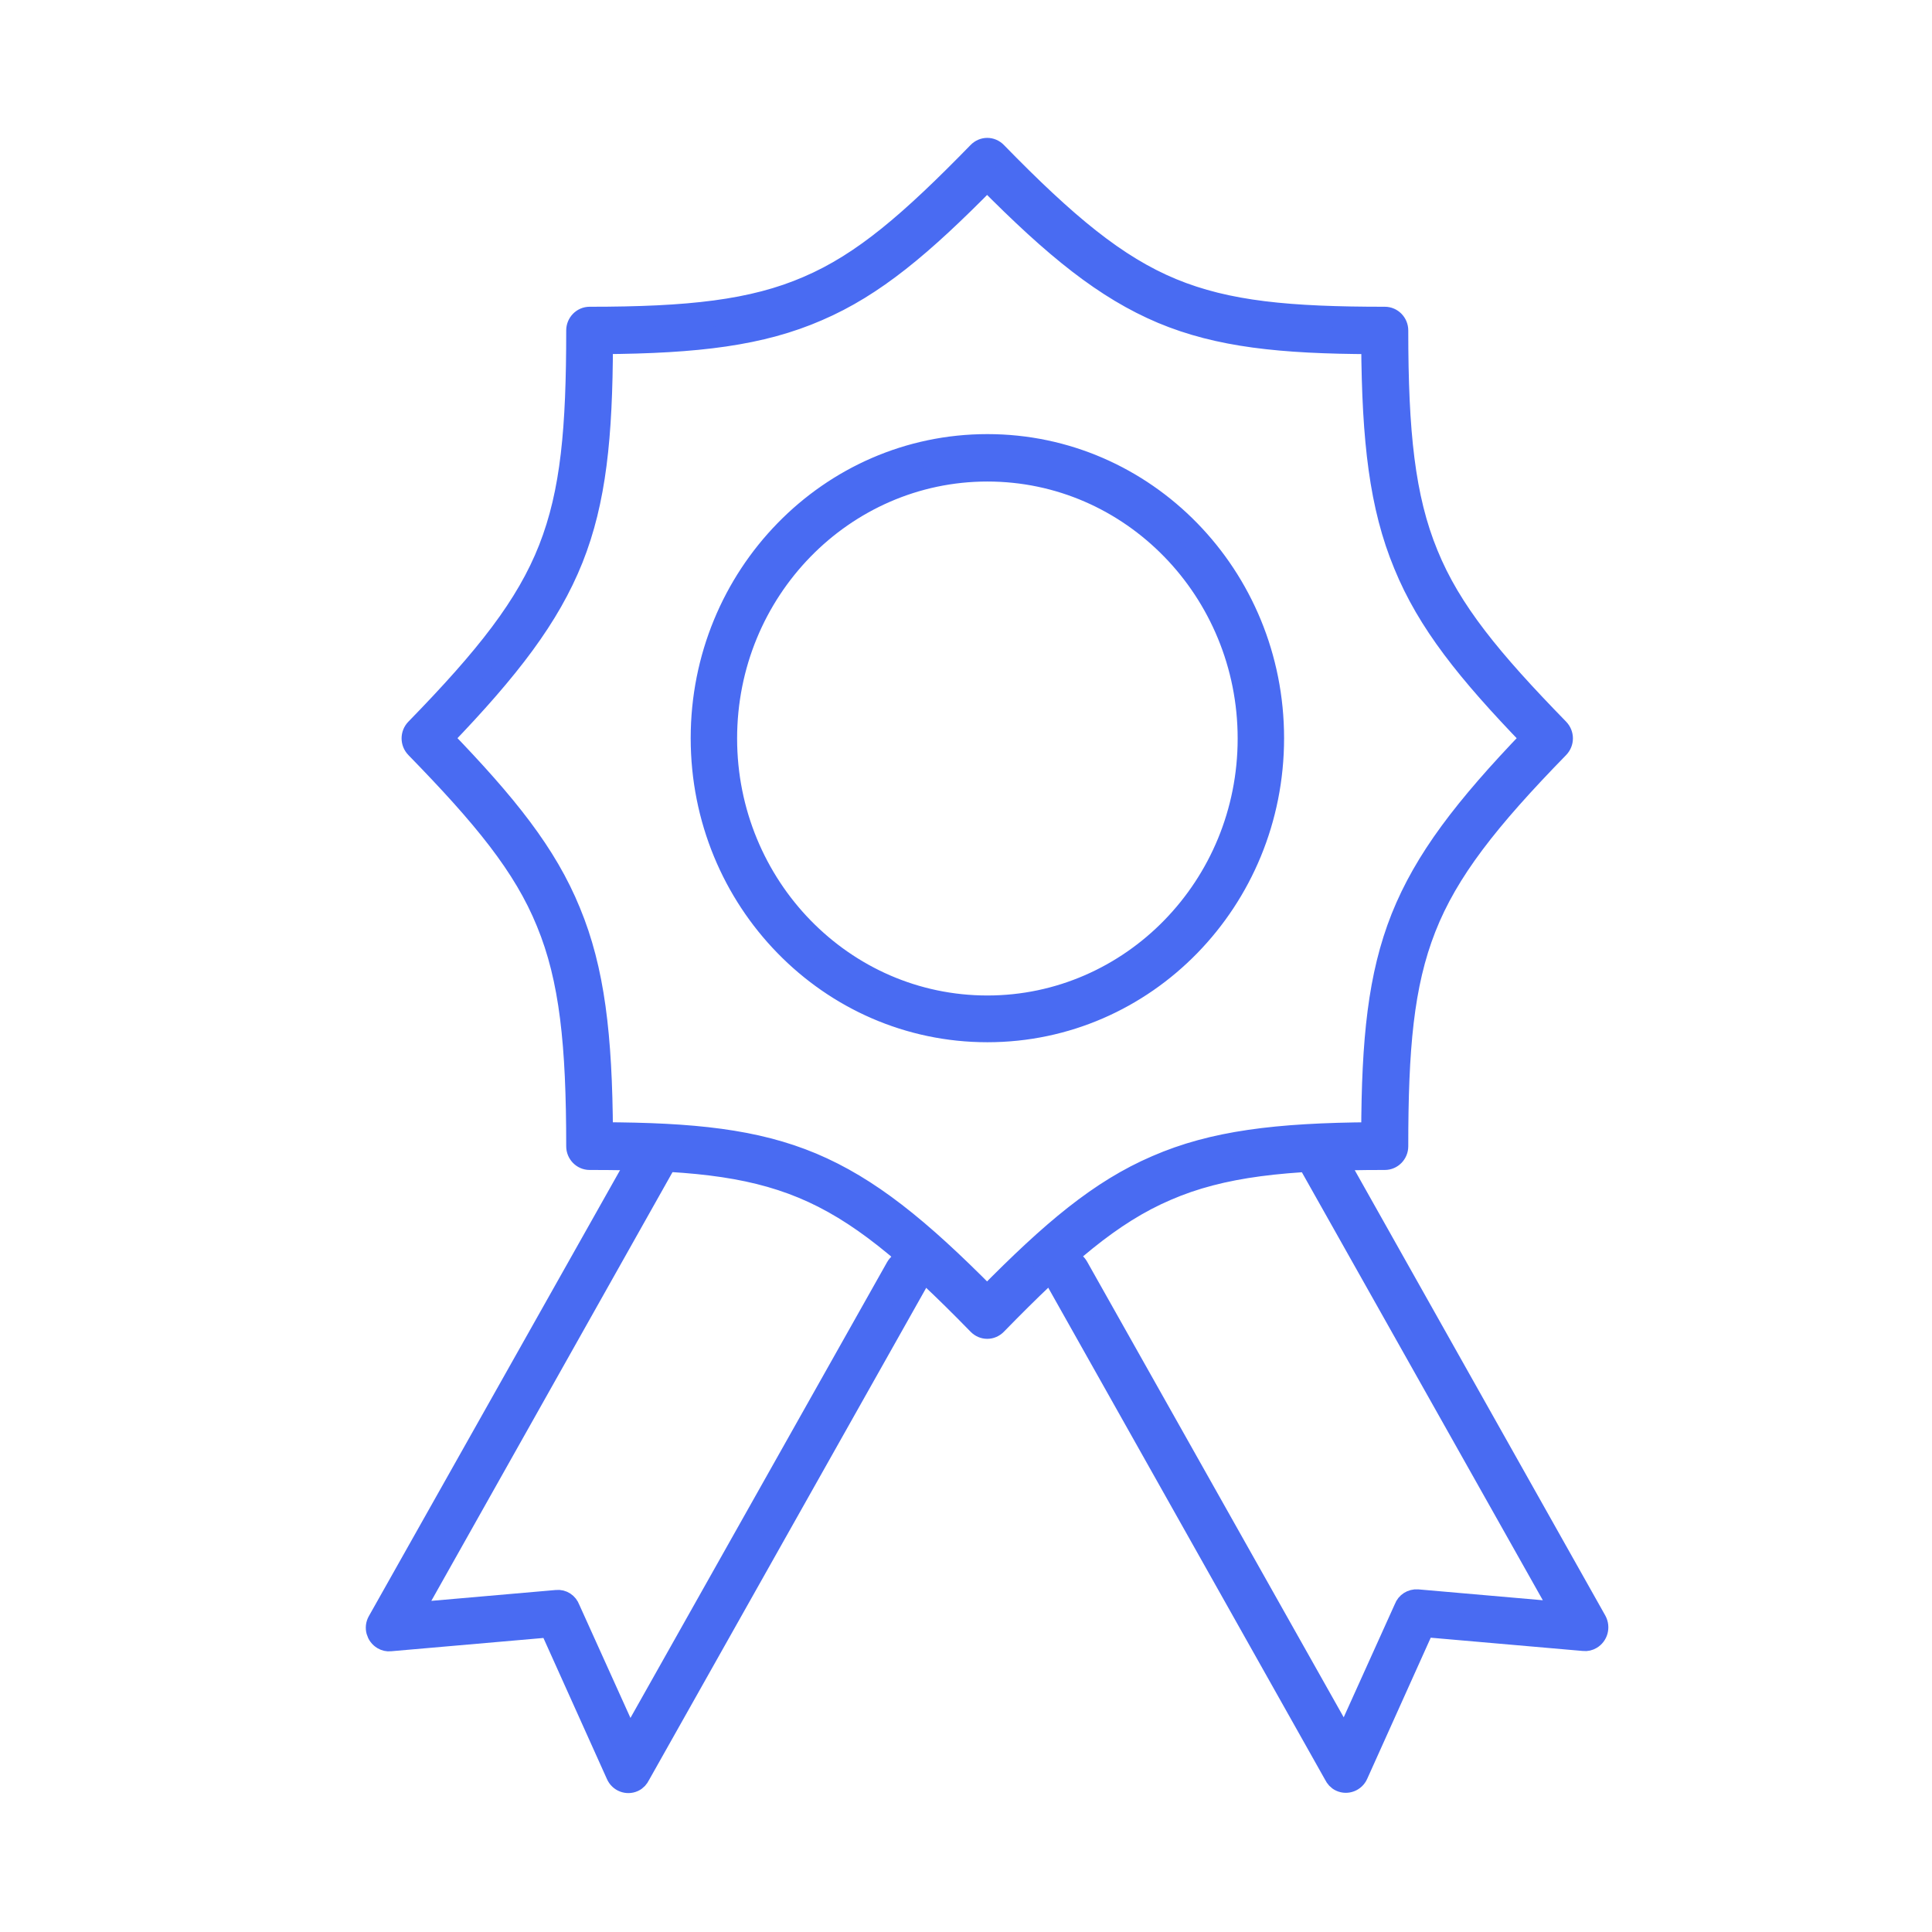<?xml version="1.0" encoding="UTF-8"?>
<svg xmlns="http://www.w3.org/2000/svg" width="72" height="72" viewBox="0 0 72 72" fill="none"> <path d="M21.501 12.315C21.501 15.951 21.301 18.331 20.465 20.456C19.629 22.582 18.121 24.491 15.507 27.172C15.319 27.365 15.319 27.667 15.507 27.861C18.015 30.434 19.523 32.258 20.382 34.371C21.254 36.485 21.501 38.925 21.501 42.718C21.501 42.983 21.713 43.201 21.972 43.201C25.517 43.201 27.836 43.406 29.909 44.264C31.982 45.121 33.842 46.668 36.456 49.349C36.644 49.543 36.939 49.543 37.127 49.349C39.636 46.776 41.414 45.23 43.474 44.348C45.535 43.454 47.914 43.201 51.611 43.201C51.87 43.201 52.082 42.983 52.082 42.718C52.082 39.082 52.282 36.702 53.119 34.576C53.955 32.45 55.462 30.542 58.077 27.861C58.265 27.668 58.265 27.366 58.077 27.172C55.568 24.599 54.061 22.775 53.201 20.662C52.33 18.548 52.082 16.108 52.082 12.315C52.082 12.05 51.87 11.832 51.611 11.832C48.066 11.832 45.747 11.627 43.674 10.769C41.602 9.911 39.741 8.365 37.127 5.684C36.939 5.49 36.645 5.49 36.456 5.684C33.948 8.257 32.169 9.803 30.109 10.684C28.048 11.578 25.669 11.832 21.972 11.832C21.713 11.832 21.501 12.05 21.501 12.315ZM21.336 20.819C22.196 18.657 22.431 16.277 22.443 12.798C26 12.774 28.366 12.484 30.474 11.566C32.582 10.66 34.372 9.15 36.786 6.698C39.318 9.259 41.19 10.769 43.309 11.663C45.417 12.545 47.737 12.786 51.128 12.798C51.152 16.446 51.434 18.874 52.33 21.036C53.213 23.198 54.685 25.034 57.075 27.51C54.579 30.108 53.107 32.028 52.235 34.202C51.376 36.364 51.14 38.744 51.128 42.222C47.572 42.246 45.205 42.536 43.097 43.454C40.989 44.36 39.2 45.87 36.786 48.322C34.254 45.761 32.381 44.252 30.262 43.358C28.154 42.476 25.834 42.234 22.443 42.222C22.42 38.574 22.137 36.147 21.242 33.984C20.359 31.822 18.887 29.986 16.496 27.51C18.993 24.913 20.465 22.992 21.336 20.819Z" fill="#496bf2" stroke="#496bf2" stroke-width="0.8"/> <path d="M36.797 16.578C33.853 16.578 31.192 17.798 29.261 19.779C27.329 21.761 26.14 24.491 26.14 27.51C26.14 30.53 27.329 33.26 29.261 35.24C31.192 37.221 33.854 38.441 36.797 38.441C39.741 38.441 42.403 37.221 44.334 35.24C46.265 33.259 47.454 30.529 47.454 27.51C47.454 24.49 46.265 21.76 44.334 19.779C42.402 17.798 39.741 16.578 36.797 16.578ZM29.92 20.468C31.675 18.668 34.113 17.545 36.797 17.545C39.482 17.545 41.908 18.656 43.674 20.468C45.429 22.268 46.524 24.768 46.524 27.522C46.524 30.276 45.441 32.765 43.674 34.576C41.919 36.376 39.482 37.499 36.797 37.499C34.112 37.499 31.686 36.388 29.92 34.576C28.166 32.776 27.07 30.276 27.07 27.522C27.07 24.768 28.154 22.279 29.92 20.468Z" fill="#496bf2" stroke="#496bf2" stroke-width="0.8"/> <path d="M24.928 43.105C25.057 42.876 24.975 42.586 24.751 42.453C24.527 42.32 24.244 42.405 24.115 42.634L14.094 60.426C13.964 60.655 14.047 60.945 14.27 61.078C14.353 61.127 14.447 61.151 14.541 61.139L20.5 60.619L22.985 66.139C23.09 66.381 23.373 66.49 23.609 66.381C23.715 66.333 23.785 66.248 23.832 66.152L34.219 47.708C34.348 47.478 34.266 47.188 34.042 47.055C33.818 46.922 33.536 47.007 33.406 47.236L23.456 64.907L21.218 59.955C21.148 59.761 20.959 59.629 20.747 59.653L15.354 60.124L24.915 43.129L24.928 43.105Z" fill="#496bf2" stroke="#496bf2" stroke-width="0.8"/> <path d="M49.479 42.634C49.35 42.405 49.067 42.32 48.832 42.453C48.608 42.586 48.525 42.876 48.655 43.117L58.217 60.101L52.823 59.63C52.611 59.617 52.423 59.738 52.352 59.931L50.115 64.884L40.164 47.213C40.035 46.984 39.752 46.899 39.528 47.032C39.304 47.165 39.222 47.455 39.352 47.684L49.738 66.142C49.785 66.238 49.856 66.323 49.962 66.371C50.197 66.48 50.48 66.371 50.586 66.13L53.071 60.609L59.029 61.129C59.123 61.141 59.217 61.117 59.3 61.068C59.524 60.935 59.606 60.645 59.477 60.404L49.467 42.612L49.479 42.634Z" fill="#496bf2" stroke="#496bf2" stroke-width="0.8"/> </svg>
